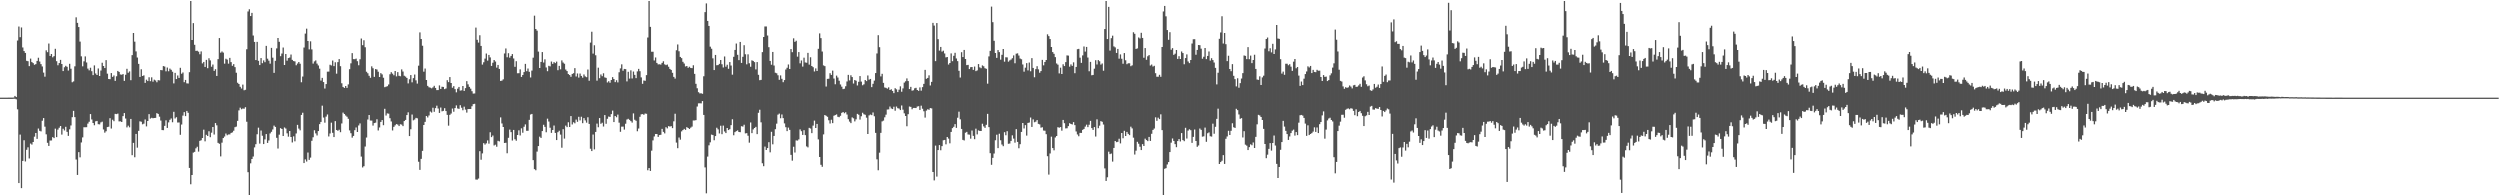 <svg xmlns="http://www.w3.org/2000/svg" width="1920" height="150"><path fill="#4f4f4f" d="M0 74.997h1v1H0zM1 74.997h1v1H1zM2 74.996h1v1H2zM3 74.997h1v1H3zM4 74.996h1v1H4zM5 74.996h1v1H5zM6 74.976h1v1H6zM7 74.964h1v1H7zM8 74.966h1v1H8zM9 74.956h1v1H9zM10 74.894h1v1H10zM11 73.682h1v2.158H11zM12 74.555h1v1.74H12zM13 31.144h1v52.823H13zM14 20.384h1v120.199H14zM15 28.561h1v74.803H15zM16 21.1h1v123.396H16zM17 36.478h1v87.121H17zM18 39.227h1v68.517H18zM19 40.65h1v83.334H19zM20 46.679h1v68.35H20zM21 47.019h1v66.12H21zM22 50.777h1v70.899H22zM23 45.028h1v65.197H23zM24 47.678h1v63.361H24zM25 48.467h1v60.565H25zM26 49.751h1v55.218H26zM27 49.247h1v52.878H27zM28 46.772h1v59.9H28zM29 44.353h1v54.375H29zM30 47.275h1v53.178H30zM31 49.231h1v51.687H31zM32 51.021h1v41.727H32zM33 55.757h1v34.9H33zM34 58.874h1v38.43H34zM35 38.641h1v64.511H35zM36 40.089h1v69.577H36zM37 33.46h1v78.628H37zM38 42.937h1v65.007H38zM39 41.489h1v66.372H39zM40 44.021h1v61.298H40zM41 43.125h1v62.983H41zM42 37.456h1v61.34H42zM43 46.988h1v58.318H43zM44 50.12h1v49.427H44zM45 48.428h1v49.679H45zM46 45.969h1v50.782H46zM47 49.146h1v54.231H47zM48 54.592h1v44.252H48zM49 51.658h1v48.55H49zM50 50.554h1v46.816H50zM51 51.295h1v49.977H51zM52 54.192h1v50.151H52zM53 48.983h1v50.341H53zM54 52.79h1v43.546H54zM55 63.166h1v26.849H55zM56 62.506h1v22.655H56zM57 50.926h1v39.012H57zM58 13.318h1v109.228H58zM59 17.562h1v116.78H59zM60 20.786h1v96.033H60zM61 31.97h1v88.838H61zM62 43.285h1v66.132H62zM63 50.955h1v54.547H63zM64 47.111h1v50.619H64zM65 43.297h1v54.459H65zM66 47.954h1v49.751H66zM67 52.661h1v42.25H67zM68 54.01h1v39.492H68zM69 52.041h1v35.578H69zM70 54.679h1v37.051H70zM71 57.693h1v36.794H71zM72 50.23h1v45.982H72zM73 56.419h1v36.746H73zM74 57.623h1v35.247H74zM75 52.6h1v42.792H75zM76 58.389h1v37.156H76zM77 54.17h1v39.853H77zM78 48.179h1v45.271H78zM79 50.664h1v48.772H79zM80 52.267h1v49.609H80zM81 46.16h1v54.639H81zM82 56.58h1v41.031H82zM83 60.689h1v36.63H83zM84 60.814h1v29.963H84zM85 56.135h1v42.566H85zM86 59.037h1v32.902H86zM87 57.976h1v35.087H87zM88 62.123h1v25.314H88zM89 58.56h1v29.079H89zM90 54.472h1v32.783H90zM91 55.253h1v37.956H91zM92 57.174h1v36.017H92zM93 57.377h1v36.326H93zM94 56.865h1v32.315H94zM95 62.109h1v24.717H95zM96 57.382h1v33.63H96zM97 52.818h1v45.023H97zM98 55.842h1v40.682H98zM99 54.829h1v42.954H99zM100 61.615h1v29.744H100zM101 42.357h1v76.847H101zM102 25.336h1v84.38H102zM103 31.992h1v88.805H103zM104 39.486h1v63.364H104zM105 44.165h1v69.22H105zM106 49.049h1v51.443H106zM107 59.07h1v34.095H107zM108 53.217h1v40.262H108zM109 58.377h1v37.089H109zM110 57.831h1v37.143H110zM111 63.639h1v28.088H111zM112 61.174h1v35.926H112zM113 62.259h1v30.689H113zM114 59.345h1v28.295H114zM115 62.352h1v28.743H115zM116 59.379h1v31.096H116zM117 62.715h1v28.13H117zM118 61.179h1v29.458H118zM119 61.811h1v28.687H119zM120 63.157h1v23.738H120zM121 61.52h1v25.965H121zM122 61.77h1v27.818H122zM123 53.742h1v38.841H123zM124 53.964h1v45.943H124zM125 50.749h1v49.223H125zM126 51.095h1v45.584H126zM127 54.791h1v37.637H127zM128 51.867h1v46.402H128zM129 54.72h1v39.276H129zM130 52.669h1v39.343H130zM131 53.625h1v37.335H131zM132 55.076h1v38.846H132zM133 64.057h1v21.828H133zM134 55.957h1v35.011H134zM135 60.721h1v29.295H135zM136 57.964h1v36.15H136zM137 59.866h1v34.195H137zM138 52.073h1v51.468H138zM139 56.608h1v39.05H139zM140 55.677h1v33.108H140zM141 63.134h1v22.993H141zM142 61.391h1v27.792H142zM143 64.009h1v21.166H143zM144 64.129h1v22.496H144zM145 55.448h1v73.525H145zM146 0.777h1v140.763H146zM147 30.695h1v103.696H147zM148 17.789h1v99.389H148zM149 34.39h1v82.226H149zM150 39.073h1v74.866H150zM151 38.977h1v73.724H151zM152 39.693h1v76.725H152zM153 41.653h1v66.554H153zM154 39.496h1v68.227H154zM155 48.697h1v57.286H155zM156 47.569h1v52.024H156zM157 51.417h1v57.132H157zM158 45.995h1v57.523H158zM159 52.38h1v52.088H159zM160 44.741h1v56.053H160zM161 46.397h1v58.98H161zM162 51.256h1v50.632H162zM163 49.558h1v47.968H163zM164 54.428h1v48.904H164zM165 53.143h1v41.356H165zM166 58.308h1v37.96H166zM167 45.431h1v64.279H167zM168 29.239h1v81.198H168zM169 40.432h1v79.686H169zM170 39.51h1v70.049H170zM171 40.406h1v65.639H171zM172 48.877h1v55.965H172zM173 45.109h1v57.47H173zM174 45.781h1v58.084H174zM175 48.882h1v54.385H175zM176 44.429h1v58.784H176zM177 47.733h1v54.373H177zM178 50.555h1v51.12H178zM179 49.268h1v51.134H179zM180 51.541h1v46.125H180zM181 55.858h1v41.358H181zM182 63.534h1v29.277H182zM183 64.527h1v20.243H183zM184 66.65h1v16.013H184zM185 68.01h1v15.881H185zM186 64.983h1v18.348H186zM187 69.314h1v14.213H187zM188 68.946h1v13.385H188zM189 37.861h1v55.62H189zM190 8.8h1v123.431H190zM191 7.108h1v142.913H191zM192 12.34h1v113.111H192zM193 9.89h1v112.199H193zM194 27.282h1v92.946H194zM195 32.185h1v81.03H195zM196 46.11h1v64.618H196zM197 32.164h1v70.934H197zM198 46.701h1v51.371H198zM199 49.982h1v60.311H199zM200 44.574h1v55.656H200zM201 48.524h1v55.704H201zM202 46.379h1v64.253H202zM203 47.758h1v59.302H203zM204 35.231h1v67.719H204zM205 45.043h1v64.738H205zM206 46.604h1v61.28H206zM207 48.876h1v53.583H207zM208 36.761h1v64.442H208zM209 44.304h1v55.141H209zM210 55.948h1v40.504H210zM211 46.704h1v50.762H211zM212 37.169h1v68.682H212zM213 29.172h1v84.908H213zM214 32.104h1v71.341H214zM215 43.148h1v55.251H215zM216 41.134h1v57.948H216zM217 36.487h1v67.96H217zM218 49.918h1v47.993H218zM219 41.453h1v57.245H219zM220 46.603h1v55.781H220zM221 44.605h1v60.333H221zM222 44.167h1v56.429H222zM223 41.896h1v63.313H223zM224 45.975h1v63.441H224zM225 46.904h1v57.794H225zM226 47.15h1v61.403H226zM227 50.103h1v52.404H227zM228 48.793h1v47.11H228zM229 47.623h1v51.126H229zM230 48.948h1v51.129H230zM231 63.159h1v25.127H231zM232 58.768h1v27.805H232zM233 36.495h1v88.755H233zM234 25.819h1v96.594H234zM235 22.006h1v102.026H235zM236 31.486h1v85.636H236zM237 37.957h1v84.816H237zM238 31.753h1v89.292H238zM239 37.917h1v70.203H239zM240 48.868h1v56.568H240zM241 47.145h1v52.903H241zM242 46.371h1v56.092H242zM243 48.853h1v55.196H243zM244 50.278h1v50.395H244zM245 52.743h1v42.594H245zM246 61.903h1v31.762H246zM247 59.777h1v21.36H247zM248 63.039h1v27.206H248zM249 67.996h1v26.198H249zM250 64.579h1v24.949H250zM251 55.063h1v32.832H251zM252 54.999h1v49.808H252zM253 49.691h1v52.823H253zM254 50.299h1v43.906H254zM255 46.464h1v55.531H255zM256 50.804h1v54.467H256zM257 47.835h1v45.192H257zM258 56.562h1v43.275H258zM259 47.737h1v52.717H259zM260 45.354h1v54.297H260zM261 50.836h1v50.714H261zM262 63.967h1v30.874H262zM263 66.769h1v19.723H263zM264 67.555h1v20.012H264zM265 66.058h1v22.649H265zM266 67.46h1v22.185H266zM267 64.818h1v26.444H267zM268 53.157h1v46.999H268zM269 48.617h1v53.705H269zM270 40.814h1v64.891H270zM271 45.411h1v58.967H271zM272 45.458h1v54.542H272zM273 45.022h1v52.847H273zM274 47.01h1v54.348H274zM275 50.113h1v46.251H275zM276 45.524h1v49.271H276zM277 29.584h1v90.678H277zM278 34.713h1v93.881H278zM279 30.925h1v96.734H279zM280 36.291h1v76.262H280zM281 55.112h1v50.525H281zM282 56.248h1v35.568H282zM283 58.24h1v30.066H283zM284 59.729h1v32.815H284zM285 50.958h1v41.655H285zM286 52.417h1v44.041H286zM287 59.021h1v35.485H287zM288 53.023h1v41.196H288zM289 53.417h1v38.189H289zM290 55.086h1v45.088H290zM291 59.135h1v38.748H291zM292 56.156h1v37.51H292zM293 57.131h1v35.069H293zM294 59.699h1v36.471H294zM295 66.984h1v16.579H295zM296 66.583h1v22.155H296zM297 66.196h1v20.882H297zM298 64.854h1v22.46H298zM299 57.03h1v33.751H299zM300 55.444h1v37.836H300zM301 56.591h1v43.585H301zM302 57.81h1v39.643H302zM303 54.529h1v41.746H303zM304 58.685h1v36.598H304zM305 55.414h1v40.289H305zM306 58.24h1v38.559H306zM307 58.595h1v36.822H307zM308 53.288h1v42.395H308zM309 54.948h1v41.943H309zM310 58.167h1v34.814H310zM311 58.837h1v33.265H311zM312 59.846h1v28.5H312zM313 64.053h1v22.219H313zM314 60.88h1v43.633H314zM315 57.653h1v41.615H315zM316 63.218h1v24.717H316zM317 60.013h1v32.407H317zM318 57.22h1v34.576H318zM319 61.718h1v28.795H319zM320 64.186h1v26.689H320zM321 50.442h1v73.788H321zM322 24.897h1v105.554H322zM323 29.943h1v92.045H323zM324 35.135h1v80.755H324zM325 55.048h1v40.944H325zM326 52.609h1v41.004H326zM327 61.434h1v27.646H327zM328 65.95h1v24.25H328zM329 67.029h1v21.665H329zM330 67.35h1v18.292H330zM331 67.833h1v18.599H331zM332 67.139h1v15.606H332zM333 65.877h1v19.977H333zM334 67.554h1v15.473H334zM335 69.239h1v11.927H335zM336 69.159h1v14.203H336zM337 65.607h1v21.119H337zM338 68.276h1v14.304H338zM339 66.607h1v18.878H339zM340 66.782h1v18.345H340zM341 68.429h1v14.679H341zM342 67.919h1v17.371H342zM343 61.617h1v26.602H343zM344 63.063h1v33.433H344zM345 59.2h1v29.012H345zM346 63.756h1v23.421H346zM347 67.371h1v16.004H347zM348 66.137h1v19.664H348zM349 68.435h1v14.555H349zM350 70.909h1v10.018H350zM351 68.104h1v15.213H351zM352 66.774h1v16.837H352zM353 69.597h1v11.215H353zM354 69.36h1v13.366H354zM355 66.067h1v18.604H355zM356 69.815h1v12.099H356zM357 67.708h1v16.473H357zM358 62.301h1v24.165H358zM359 64.745h1v19.009H359zM360 66.716h1v16.987H360zM361 68.103h1v15.614H361zM362 70.054h1v11.577H362zM363 71.897h1v8.072H363zM364 71.771h1v7.928H364zM365 21.197h1v116.706H365zM366 30.557h1v107.413H366zM367 32.74h1v104.389H367zM368 27.087h1v89.019H368zM369 35.261h1v87.405H369zM370 49.635h1v68.183H370zM371 47.834h1v62.099H371zM372 45.003h1v66.074H372zM373 41.1h1v68.999H373zM374 46.551h1v61.253H374zM375 42.166h1v68.16H375zM376 44.067h1v57.533H376zM377 50.612h1v54.717H377zM378 48.201h1v55.896H378zM379 46.094h1v65.6H379zM380 47.249h1v63.863H380zM381 51.91h1v60.764H381zM382 49.886h1v58.261H382zM383 52.966h1v55.643H383zM384 62.163h1v27.991H384zM385 61.89h1v32.913H385zM386 60.928h1v36.622H386zM387 41.052h1v68.775H387zM388 37.203h1v72.41H388zM389 43.967h1v73.725H389zM390 40.834h1v65.016H390zM391 44.285h1v55.261H391zM392 42.947h1v58.526H392zM393 41.507h1v66.404H393zM394 44.915h1v54.862H394zM395 51.317h1v55.659H395zM396 47.012h1v61.079H396zM397 56.272h1v47.42H397zM398 56.206h1v43.879H398zM399 53.25h1v50.812H399zM400 59.065h1v39.495H400zM401 57.585h1v44.341H401zM402 55.367h1v41.959H402zM403 49.042h1v46.476H403zM404 54.684h1v45.775H404zM405 52.646h1v47.818H405zM406 55.141h1v36.903H406zM407 59.47h1v28.473H407zM408 54.197h1v33.314H408zM409 44.306h1v78.689H409zM410 12.02h1v117.853H410zM411 22.284h1v108.455H411zM412 23.561h1v92.851H412zM413 39.617h1v72.581H413zM414 52.225h1v52.756H414zM415 47.562h1v58.358H415zM416 39.974h1v60.685H416zM417 48.044h1v47.777H417zM418 45.566h1v51.878H418zM419 51.805h1v49.799H419zM420 54.667h1v36.485H420zM421 50.557h1v42.791H421zM422 51.002h1v47.088H422zM423 47.272h1v54.775H423zM424 49.058h1v50.776H424zM425 47.699h1v48.721H425zM426 48.497h1v53.597H426zM427 47.302h1v60.283H427zM428 53.933h1v47.605H428zM429 50.607h1v49.801H429zM430 53.267h1v50.106H430zM431 46.385h1v67.049H431zM432 48h1v51.237H432zM433 48.951h1v57.497H433zM434 53.388h1v43.072H434zM435 54.599h1v43.035H435zM436 56.867h1v37.048H436zM437 57.629h1v39.887H437zM438 58.997h1v30.14H438zM439 56.782h1v38.818H439zM440 56.192h1v37.708H440zM441 52.324h1v42.398H441zM442 58.731h1v33.105H442zM443 56.412h1v37.117H443zM444 59.577h1v30.121H444zM445 56.497h1v35.982H445zM446 58.33h1v31.334H446zM447 59.669h1v34.945H447zM448 57.174h1v33.573H448zM449 58.691h1v33.757H449zM450 59.283h1v34.946H450zM451 53.414h1v36.662H451zM452 62.026h1v33.152H452zM453 32.702h1v81.529H453zM454 24.377h1v91.628H454zM455 41.185h1v62.113H455zM456 34.769h1v79.978H456zM457 42.452h1v58.881H457zM458 61.962h1v32.954H458zM459 51.96h1v45.77H459zM460 60.069h1v30.629H460zM461 57.18h1v37.891H461zM462 58.543h1v35.707H462zM463 56.265h1v40.922H463zM464 59.455h1v28.93H464zM465 59.82h1v35.254H465zM466 63.315h1v27.904H466zM467 62.357h1v27.134H467zM468 63.517h1v26.285H468zM469 61.458h1v26.181H469zM470 59.225h1v25.702H470zM471 60.649h1v33.09H471zM472 63.058h1v26.054H472zM473 61.586h1v28.493H473zM474 63.276h1v24.755H474zM475 55.489h1v38.74H475zM476 52.553h1v48.653H476zM477 49.409h1v47.851H477zM478 54.34h1v42.912H478zM479 52.941h1v46.61H479zM480 53.096h1v41.928H480zM481 62.499h1v29.304H481zM482 55.138h1v36.081H482zM483 60.379h1v31.659H483zM484 54.026h1v38.991H484zM485 60.249h1v33.91H485zM486 54.927h1v32.178H486zM487 57.483h1v34.482H487zM488 60.017h1v32.752H488zM489 54.856h1v45.975H489zM490 52.899h1v45.841H490zM491 54.663h1v35.048H491zM492 59.423h1v28.396H492zM493 64.355h1v23.273H493zM494 61.809h1v26.374H494zM495 62.075h1v25.108H495zM496 57.691h1v29.693H496zM497 28.817h1v101.964H497zM498 0.765h1v128.296H498zM499 20.613h1v110.639H499zM500 39.714h1v75.994H500zM501 39.733h1v68.11H501zM502 46.412h1v58.384H502zM503 44.114h1v58.794H503zM504 48.331h1v54.584H504zM505 49.45h1v55.714H505zM506 49.364h1v54.39H506zM507 49.589h1v53.932H507zM508 48.26h1v50.718H508zM509 47.058h1v54.192H509zM510 49.385h1v53.056H510zM511 50.023h1v47.686H511zM512 49.573h1v49.051H512zM513 51.235h1v45.612H513zM514 52.934h1v44.273H514zM515 53.71h1v43.171H515zM516 55.914h1v42.486H516zM517 59.017h1v34.147H517zM518 60.383h1v26.961H518zM519 38.609h1v70.896H519zM520 34.134h1v79.707H520zM521 39.349h1v66.259H521zM522 43.701h1v63.582H522zM523 44.621h1v56.274H523zM524 47.461h1v52.444H524zM525 48.769h1v50.207H525zM526 51.021h1v48.739H526zM527 50.689h1v46.925H527zM528 52.077h1v46.235H528zM529 51.266h1v47.792H529zM530 52.188h1v45.845H530zM531 52.321h1v44.932H531zM532 50.125h1v42.409H532zM533 56.731h1v35.77H533zM534 64.381h1v27.885H534zM535 67.783h1v14.018H535zM536 70.817h1v8.523H536zM537 71.746h1v7.559H537zM538 71.648h1v7.753H538zM539 72.044h1v5.588H539zM540 58.57h1v29.714H540zM541 9.304h1v119.274H541zM542 2.635h1v145.868H542zM543 16.098h1v104.167H543zM544 19.906h1v91.691H544zM545 35.825h1v73.478H545zM546 37.436h1v65.913H546zM547 44.8h1v58.955H547zM548 53.793h1v53.948H548zM549 42.21h1v62.275H549zM550 50.114h1v47.979H550zM551 49.98h1v49.38H551zM552 49.056h1v53.457H552zM553 46.085h1v50.5H553zM554 49.349h1v53.715H554zM555 51.816h1v44.624H555zM556 43.346h1v57.596H556zM557 51.201h1v50.998H557zM558 49.728h1v48.578H558zM559 52.844h1v47.071H559zM560 47.656h1v51.575H560zM561 50.355h1v45.746H561zM562 57.324h1v34.286H562zM563 43.636h1v60.269H563zM564 38.356h1v63.119H564zM565 33.443h1v67.281H565zM566 42.092h1v58.043H566zM567 46.17h1v55.196H567zM568 32.216h1v69.294H568zM569 48.321h1v48.579H569zM570 43.61h1v53.638H570zM571 34.716h1v61.101H571zM572 41.658h1v60.804H572zM573 49.416h1v52.846H573zM574 41.741h1v62.491H574zM575 48.563h1v60.995H575zM576 51.248h1v42.828H576zM577 46.335h1v55.898H577zM578 46.805h1v52.568H578zM579 47.702h1v50.614H579zM580 53.279h1v44.148H580zM581 47.662h1v55.359H581zM582 57.442h1v29.17H582zM583 61.602h1v22.681H583zM584 61.358h1v32.579H584zM585 40.016h1v85.381H585zM586 28.391h1v99.246H586zM587 20.327h1v92.242H587zM588 20.319h1v94.874H588zM589 27.303h1v86.434H589zM590 36.227h1v72.971H590zM591 46.812h1v70.155H591zM592 49.694h1v51.506H592zM593 39.889h1v70.945H593zM594 50.313h1v54.099H594zM595 55.851h1v43.399H595zM596 56.272h1v38.706H596zM597 57.789h1v30.291H597zM598 61.293h1v25.929H598zM599 57.931h1v32.884H599zM600 60.517h1v27.381H600zM601 63.124h1v27.62H601zM602 61.507h1v33.24H602zM603 53.376h1v44.334H603zM604 52h1v48.689H604zM605 49.515h1v48.5H605zM606 53.003h1v46.717H606zM607 37.676h1v81.249H607zM608 40.097h1v83.306H608zM609 29.42h1v83.276H609zM610 32.145h1v84.999H610zM611 31.264h1v76.555H611zM612 43.498h1v64.494H612zM613 39.991h1v67.083H613zM614 48.657h1v50.722H614zM615 46.432h1v54.347H615zM616 51.168h1v52.448H616zM617 44.312h1v55.673H617zM618 47.966h1v55.828H618zM619 48.186h1v64.226H619zM620 40.618h1v72.563H620zM621 49.635h1v48.559H621zM622 43.957h1v54.75H622zM623 50.681h1v51.549H623zM624 51.618h1v44.838H624zM625 54.894h1v37.749H625zM626 52.529h1v45.753H626zM627 54.541h1v40.661H627zM628 37.477h1v69.582H628zM629 25.635h1v94.936H629zM630 29.301h1v97.272H630zM631 39.588h1v88.497H631zM632 50.222h1v53.017H632zM633 50.772h1v37.568H633zM634 66.471h1v22.461H634zM635 60.548h1v29.169H635zM636 60.483h1v31.867H636zM637 56.232h1v38.619H637zM638 57.538h1v34.431H638zM639 54.238h1v40.324H639zM640 60.291h1v28.602H640zM641 64.74h1v23.647H641zM642 58.086h1v29.788H642zM643 59.538h1v30.179H643zM644 61.997h1v28.02H644zM645 64.847h1v24.081H645zM646 66.542h1v20.164H646zM647 68.456h1v17.548H647zM648 68.143h1v18.856H648zM649 66.257h1v19.939H649zM650 62.583h1v25.385H650zM651 57.515h1v34.013H651zM652 61.764h1v31.645H652zM653 57.825h1v36.737H653zM654 59.173h1v30.976H654zM655 64.149h1v26.749H655zM656 61.453h1v31.795H656zM657 61.98h1v29.672H657zM658 65.641h1v21.815H658zM659 62.84h1v25.275H659zM660 58.418h1v33.45H660zM661 62.657h1v26.632H661zM662 65.462h1v21.109H662zM663 64.772h1v22.996H663zM664 61.439h1v26.706H664zM665 62.291h1v28.064H665zM666 57.963h1v44.949H666zM667 61.195h1v27.448H667zM668 60.614h1v27.325H668zM669 66.906h1v21.494H669zM670 64.358h1v22.01H670zM671 61.91h1v27.402H671zM672 56.105h1v45.959H672zM673 41.069h1v81.297H673zM674 27.014h1v103.763H674zM675 36.262h1v81.001H675zM676 58.659h1v43.377H676zM677 56.704h1v36.538H677zM678 63.646h1v28.96H678zM679 67.191h1v22.918H679zM680 67.5h1v20.584H680zM681 68.085h1v16.026H681zM682 67.082h1v16.928H682zM683 69.12h1v12.689H683zM684 68.568h1v14.709H684zM685 69.856h1v13.894H685zM686 71.549h1v10.447H686zM687 67.752h1v17.291H687zM688 68.6h1v13.211H688zM689 70.705h1v12.409H689zM690 68.883h1v14.546H690zM691 66.318h1v18.227H691zM692 70.468h1v10.547H692zM693 67.885h1v16.339H693zM694 63.418h1v23.636H694zM695 62.409h1v26.687H695zM696 60.191h1v36.798H696zM697 62.253h1v25.451H697zM698 68.406h1v13.436H698zM699 66.731h1v15.355H699zM700 69.654h1v14.276H700zM701 69.306h1v13.575H701zM702 67.849h1v15.042H702zM703 67.433h1v15.583H703zM704 69.134h1v12.704H704zM705 69.81h1v11.755H705zM706 67.13h1v17.293H706zM707 69.643h1v11.519H707zM708 66.926h1v16.585H708zM709 64.426h1v21.046H709zM710 53.646h1v36.648H710zM711 60.508h1v24.455H711zM712 59.859h1v24.054H712zM713 57.83h1v26.471H713zM714 65.644h1v17.341H714zM715 62.882h1v20.351H715zM716 17.556h1v114.554H716zM717 19.674h1v118.885H717zM718 46.94h1v64.856H718zM719 17.7h1v117.944H719zM720 30.091h1v85.163H720zM721 38.868h1v72.533H721zM722 36.023h1v79.399H722zM723 39.639h1v72.579H723zM724 38.89h1v68.816H724zM725 41.058h1v66.434H725zM726 44.066h1v66.784H726zM727 43.793h1v61.414H727zM728 49.541h1v56.889H728zM729 48.376h1v61.704H729zM730 41.02h1v60.328H730zM731 47.01h1v51.394H731zM732 42.87h1v54.513H732zM733 40.534h1v54.799H733zM734 44.893h1v53.305H734zM735 46.932h1v43.513H735zM736 54.372h1v31.385H736zM737 59.565h1v32.107H737zM738 40.097h1v58.9H738zM739 43.843h1v63.567H739zM740 38.336h1v69.545H740zM741 45.323h1v56.63H741zM742 50.006h1v51.288H742zM743 49.818h1v53.44H743zM744 53.032h1v50.418H744zM745 51.612h1v54.887H745zM746 51.442h1v48.818H746zM747 53.654h1v50.707H747zM748 51.084h1v55.837H748zM749 54.619h1v44.22H749zM750 54.042h1v49.174H750zM751 49.203h1v50.94H751zM752 51.715h1v48.837H752zM753 52.383h1v48.218H753zM754 50.208h1v44.832H754zM755 50.913h1v46.181H755zM756 52.362h1v45.82H756zM757 52.831h1v43.027H757zM758 64.281h1v23.182H758zM759 43.324h1v54.305H759zM760 39.086h1v78.582H760zM761 5.069h1v121.493H761zM762 17.037h1v104.204H762zM763 31.338h1v86.559H763zM764 40.682h1v67.043H764zM765 44.43h1v59.036H765zM766 38.466h1v75.29H766zM767 40.02h1v62.703H767zM768 45.841h1v61.898H768zM769 42.091h1v68.899H769zM770 37.651h1v74.638H770zM771 47.341h1v54.171H771zM772 43.984h1v59.911H772zM773 44.082h1v56.703H773zM774 47.363h1v63.092H774zM775 46.363h1v63.863H775zM776 45.726h1v62.533H776zM777 44.706h1v59.241H777zM778 42.533h1v63.899H778zM779 48.6h1v60.95H779zM780 41.231h1v57.96H780zM781 40.957h1v68.023H781zM782 42.651h1v71.239H782zM783 44.963h1v65.799H783zM784 45.522h1v55.808H784zM785 49.508h1v44.959H785zM786 55.024h1v43.614H786zM787 51.975h1v44.125H787zM788 48.462h1v55.665H788zM789 54.066h1v40.331H789zM790 48.012h1v46.115H790zM791 54.721h1v35.565H791zM792 44.647h1v52.839H792zM793 52.187h1v39.526H793zM794 59.329h1v34.565H794zM795 53.083h1v40.355H795zM796 50.826h1v41.37H796zM797 53.265h1v41.889H797zM798 55.872h1v39.679H798zM799 54.603h1v43.47H799zM800 45.954h1v51.782H800zM801 50.154h1v50.089H801zM802 47.636h1v52.789H802zM803 46.095h1v56.949H803zM804 26.352h1v93.615H804zM805 27.775h1v106.341H805zM806 29.991h1v87.847H806zM807 36.108h1v68.828H807zM808 40.006h1v73.706H808zM809 41.295h1v74.181H809zM810 43.881h1v61.674H810zM811 48.764h1v55.695H811zM812 49.647h1v48.057H812zM813 56.363h1v41.743H813zM814 51.993h1v45.616H814zM815 56.848h1v43.516H815zM816 49.338h1v42.782H816zM817 50.716h1v43.919H817zM818 47.702h1v50.888H818zM819 42.543h1v55.948H819zM820 42.725h1v54.131H820zM821 51.219h1v43.391H821zM822 49.452h1v45.757H822zM823 50.562h1v45.024H823zM824 47.877h1v45.944H824zM825 56.205h1v39.891H825zM826 51.394h1v49.558H826zM827 37.788h1v65.477H827zM828 37.536h1v67.114H828zM829 44.289h1v57.763H829zM830 48.302h1v53.794H830zM831 42.548h1v57.187H831zM832 35.688h1v63.315H832zM833 39.607h1v57.612H833zM834 36.02h1v59.737H834zM835 44.192h1v53.459H835zM836 54.749h1v41.023H836zM837 47.494h1v45.356H837zM838 57.782h1v40.598H838zM839 57.559h1v42.223H839zM840 52.73h1v44.861H840zM841 46.21h1v58.644H841zM842 49.516h1v42.116H842zM843 46.131h1v52.327H843zM844 47.027h1v49.492H844zM845 49.599h1v43.446H845zM846 48.729h1v44.835H846zM847 54.343h1v41.281H847zM848 22.333h1v107.002H848zM849 0.771h1v138.193H849zM850 30h1v106.153H850zM851 5.299h1v111.16H851zM852 38.863h1v79.518H852zM853 29.331h1v88.573H853zM854 27.376h1v96.746H854zM855 35.626h1v77.993H855zM856 36.383h1v71.91H856zM857 40.673h1v68.513H857zM858 37.591h1v71.299H858zM859 45.065h1v61.481H859zM860 41.802h1v68.31H860zM861 45.119h1v57.035H861zM862 48.966h1v57.197H862zM863 40.756h1v59.694H863zM864 46.265h1v58.173H864zM865 49.29h1v52.01H865zM866 48.57h1v54.219H866zM867 48.584h1v55.193H867zM868 50.826h1v46.451H868zM869 50.195h1v48.434H869zM870 24.791h1v80.944H870zM871 25.98h1v92.705H871zM872 37.558h1v78.151H872zM873 37.145h1v71.762H873zM874 28.761h1v81.617H874zM875 29.555h1v83.144H875zM876 25.191h1v90.069H876zM877 29.11h1v81.606H877zM878 44.334h1v67.804H878zM879 36.899h1v69.619H879zM880 45.922h1v61.644H880zM881 43.234h1v65.137H881zM882 42.309h1v62.843H882zM883 50.313h1v57.931H883zM884 49.585h1v53.181H884zM885 51.122h1v48.664H885zM886 50.556h1v48.133H886zM887 56.242h1v33.881H887zM888 58.912h1v33.878H888zM889 58.912h1v31.457H889zM890 57.461h1v34.055H890zM891 58.98h1v28.845H891zM892 36.103h1v63.828H892zM893 8.819h1v141.174H893zM894 4.532h1v125.117H894zM895 12.528h1v116.585H895zM896 23.094h1v103.2H896zM897 30.585h1v93.903H897zM898 24.751h1v92.051H898zM899 38.193h1v71.351H899zM900 36.97h1v69.386H900zM901 42.123h1v66.095H901zM902 41.242h1v69.43H902zM903 38.404h1v74.642H903zM904 45.249h1v63.089H904zM905 43.143h1v63.639H905zM906 45.288h1v63.355H906zM907 39.545h1v62.63H907zM908 40.745h1v66.837H908zM909 49.339h1v59.118H909zM910 44.606h1v53.545H910zM911 41.771h1v64.611H911zM912 47.22h1v53.098H912zM913 48.492h1v50.805H913zM914 46.064h1v53.934H914zM915 33.455h1v76.244H915zM916 30.138h1v74.96H916zM917 30.083h1v69.419H917zM918 42.044h1v66.26H918zM919 38.33h1v74.411H919zM920 34.575h1v77.133H920zM921 34.708h1v63.998H921zM922 37.361h1v62.373H922zM923 45.114h1v59.838H923zM924 43.562h1v61.154H924zM925 36.88h1v61.113H925zM926 45.402h1v63.477H926zM927 42.949h1v59.389H927zM928 39.535h1v62.161H928zM929 46.548h1v58.126H929zM930 44.685h1v60.239H930zM931 46.13h1v48.831H931zM932 48.016h1v54.682H932zM933 52.114h1v45.28H933zM934 64.805h1v26.494H934zM935 55.871h1v27.581H935zM936 29.803h1v96.14H936zM937 24.953h1v99.506H937zM938 12.501h1v110.938H938zM939 33.431h1v85.715H939zM940 25.34h1v100.576H940zM941 33.948h1v72.661H941zM942 46.948h1v57.849H942zM943 42.812h1v57.65H943zM944 52.99h1v50.711H944zM945 54.676h1v45.794H945zM946 49.229h1v45.421H946zM947 58.229h1v39.521H947zM948 60.796h1v37.481H948zM949 66.342h1v17.229H949zM950 60.113h1v24.477H950zM951 67.379h1v20.508H951zM952 63.821h1v27.42H952zM953 60.322h1v30.41H953zM954 56.155h1v49.404H954zM955 42.597h1v58.141H955zM956 42.928h1v68.171H956zM957 45.428h1v66.419H957zM958 36.212h1v79.027H958zM959 45.445h1v67.579H959zM960 42.716h1v68.126H960zM961 48.464h1v63.094H961zM962 46.085h1v63.305H962zM963 42.021h1v71.662H963zM964 52.961h1v52.133H964zM965 61.08h1v34.43H965zM966 61.322h1v26.87H966zM967 58.6h1v30.092H967zM968 65.267h1v24.567H968zM969 59.458h1v32.715H969zM970 58.101h1v40.865H970zM971 37.255h1v73.348H971zM972 29.946h1v91.548H972zM973 28.81h1v89.958H973zM974 39.376h1v74.932H974zM975 37.077h1v72.842H975zM976 40.263h1v75.376H976zM977 33.652h1v76.182H977zM978 41.495h1v62.584H978zM979 37.953h1v73.808H979zM980 19.207h1v106.633H980zM981 29.576h1v107.133H981zM982 29.859h1v98.38H982zM983 45.484h1v69.582H983zM984 56.517h1v52.6H984zM985 55.01h1v37.825H985zM986 57.432h1v39.786H986zM987 48.96h1v51.544H987zM988 48.968h1v53.972H988zM989 50.14h1v57.343H989zM990 49.284h1v55.51H990zM991 51.225h1v50.971H991zM992 54.433h1v45.93H992zM993 47.367h1v52.179H993zM994 45.331h1v58.817H994zM995 52.419h1v48.99H995zM996 51.481h1v52.321H996zM997 58.083h1v36.145H997zM998 65.955h1v22.569H998zM999 62.635h1v25.626H999zM1000 65.331h1v23.47H1000zM1001 60.397h1v30.159H1001zM1002 56.874h1v38.046H1002zM1003 54.891h1v49.449H1003zM1004 50.941h1v45.305H1004zM1005 51.838h1v51.903H1005zM1006 50.619h1v52.27H1006zM1007 56.127h1v46.094H1007zM1008 53.653h1v47.435H1008zM1009 55.253h1v42.532H1009zM1010 55.457h1v45.864H1010zM1011 53.593h1v44.304H1011zM1012 54.33h1v47.884H1012zM1013 54.286h1v41.092H1013zM1014 59.14h1v34.555H1014zM1015 62.158h1v26.448H1015zM1016 57.662h1v27.884H1016zM1017 59.035h1v47.454H1017zM1018 58.843h1v40.7H1018zM1019 62.254h1v30.21H1019zM1020 61.48h1v29.568H1020zM1021 57.835h1v32.589H1021zM1022 56.337h1v35.807H1022zM1023 51.93h1v41.372H1023zM1024 48.663h1v72.045H1024zM1025 22.735h1v110.407H1025zM1026 30.531h1v93.836H1026zM1027 39.532h1v61.114H1027zM1028 53.538h1v42.969H1028zM1029 62.128h1v31.326H1029zM1030 62.613h1v25.576H1030zM1031 66.342h1v21.762H1031zM1032 68.182h1v22.258H1032zM1033 66.969h1v17.36H1033zM1034 67.483h1v16.055H1034zM1035 67.062h1v16.168H1035zM1036 65.655h1v18.236H1036zM1037 66.532h1v16.547H1037zM1038 67.909h1v15.532H1038zM1039 65.522h1v19.639H1039zM1040 65.177h1v23.298H1040zM1041 66.701h1v17.278H1041zM1042 66.559h1v22.708H1042zM1043 65.597h1v20.441H1043zM1044 64.375h1v20.81H1044zM1045 66.639h1v20.285H1045zM1046 59.547h1v29.4H1046zM1047 58.589h1v38.252H1047zM1048 61.77h1v27.535H1048zM1049 64.717h1v23.935H1049zM1050 66.246h1v19.676H1050zM1051 65.703h1v22.594H1051zM1052 69.315h1v12.531H1052zM1053 69.804h1v11.513H1053zM1054 68.663h1v15.465H1054zM1055 64.473h1v19.753H1055zM1056 67.39h1v15.642H1056zM1057 66.625h1v16.809H1057zM1058 64.941h1v18.678H1058zM1059 67.524h1v14.635H1059zM1060 64.564h1v19.929H1060zM1061 51.03h1v38.427H1061zM1062 62.813h1v22.388H1062zM1063 58.255h1v27.828H1063zM1064 57.258h1v27.548H1064zM1065 63.124h1v20.214H1065zM1066 61.78h1v22.206H1066zM1067 61.78h1v25.489H1067zM1068 17.185h1v120.722H1068zM1069 24.184h1v78.638H1069zM1070 14.919h1v125.307H1070zM1071 32.425h1v85.802H1071zM1072 31.704h1v91.46H1072zM1073 33.712h1v91.859H1073zM1074 33.677h1v80.088H1074zM1075 37.679h1v75.542H1075zM1076 38.646h1v81.721H1076zM1077 35.288h1v77.946H1077zM1078 44.249h1v64.819H1078zM1079 44.652h1v71.003H1079zM1080 51.969h1v58.508H1080zM1081 47.409h1v65.719H1081zM1082 47.849h1v60.976H1082zM1083 42.596h1v58.365H1083zM1084 47.909h1v52.356H1084zM1085 46.419h1v55.38H1085zM1086 49.051h1v46.42H1086zM1087 61.251h1v29.636H1087zM1088 54.927h1v43.341H1088zM1089 53.037h1v51.395H1089zM1090 39.98h1v69.745H1090zM1091 34.997h1v72.001H1091zM1092 39.073h1v72.349H1092zM1093 42.342h1v66.007H1093zM1094 43.815h1v56.19H1094zM1095 42.669h1v63.258H1095zM1096 37.959h1v62.275H1096zM1097 45.616h1v60.904H1097zM1098 50.2h1v48.981H1098zM1099 46.449h1v50.755H1099zM1100 44.184h1v52.087H1100zM1101 46.373h1v58.967H1101zM1102 52.113h1v47.488H1102zM1103 49.014h1v48.34H1103zM1104 47.607h1v52.716H1104zM1105 49.638h1v51.32H1105zM1106 52.731h1v51.444H1106zM1107 46.475h1v53.798H1107zM1108 50.585h1v47.749H1108zM1109 55.628h1v36.29H1109zM1110 65.43h1v21.089H1110zM1111 41.8h1v56.394H1111zM1112 2.14h1v116.973H1112zM1113 23.424h1v106.35H1113zM1114 7.81h1v121.376H1114zM1115 33.095h1v90.989H1115zM1116 33.311h1v81.231H1116zM1117 37.509h1v72.143H1117zM1118 36.724h1v67.334H1118zM1119 31.728h1v70.45H1119zM1120 32.679h1v69.726H1120zM1121 47.097h1v56.822H1121zM1122 44.675h1v59.514H1122zM1123 40.456h1v57.755H1123zM1124 40.589h1v61.53H1124zM1125 42.976h1v65.192H1125zM1126 37.259h1v72.518H1126zM1127 53.227h1v56.869H1127zM1128 52.849h1v56.596H1128zM1129 53.339h1v55.8H1129zM1130 51.385h1v57.972H1130zM1131 49.947h1v57.587H1131zM1132 44.066h1v59.718H1132zM1133 46.718h1v65.356H1133zM1134 49.3h1v63.247H1134zM1135 43.691h1v65.129H1135zM1136 52.024h1v51.05H1136zM1137 51.233h1v49.872H1137zM1138 52.542h1v43.884H1138zM1139 48.651h1v45.014H1139zM1140 55.443h1v49.756H1140zM1141 53.24h1v41.839H1141zM1142 57.91h1v35.534H1142zM1143 54.932h1v38.436H1143zM1144 45.492h1v47.502H1144zM1145 52.093h1v42.176H1145zM1146 51.472h1v41.557H1146zM1147 51.607h1v44.199H1147zM1148 51.836h1v46.734H1148zM1149 57.517h1v36.175H1149zM1150 56.543h1v38.074H1150zM1151 52.963h1v47.599H1151zM1152 50.305h1v45.821H1152zM1153 46.072h1v50.669H1153zM1154 54.838h1v44.708H1154zM1155 39.778h1v60.145H1155zM1156 19.792h1v94.674H1156zM1157 26.37h1v113.366H1157zM1158 35.872h1v77.083H1158zM1159 39.602h1v74.588H1159zM1160 39.373h1v69.103H1160zM1161 50.64h1v51.952H1161zM1162 49.57h1v47.63H1162zM1163 54.593h1v47.338H1163zM1164 49.219h1v50.319H1164zM1165 56.486h1v41.413H1165zM1166 54.548h1v45.535H1166zM1167 54.556h1v36H1167zM1168 51.893h1v42.33H1168zM1169 51.293h1v44.299H1169zM1170 47.169h1v49.317H1170zM1171 53.094h1v42.36H1171zM1172 44.835h1v51.635H1172zM1173 52.868h1v40.901H1173zM1174 48.98h1v48.255H1174zM1175 46.985h1v48.914H1175zM1176 51.497h1v45.517H1176zM1177 47.537h1v51.037H1177zM1178 48.947h1v54.586H1178zM1179 37.011h1v67.146H1179zM1180 45.21h1v60.33H1180zM1181 45.618h1v55.029H1181zM1182 42.251h1v60.652H1182zM1183 36.618h1v61.413H1183zM1184 37.128h1v61.548H1184zM1185 36.882h1v63.424H1185zM1186 45.843h1v54.221H1186zM1187 55.004h1v41.177H1187zM1188 44.696h1v50.562H1188zM1189 50.336h1v42.814H1189zM1190 54.256h1v49.958H1190zM1191 55.655h1v39.374H1191zM1192 46.421h1v61.168H1192zM1193 48.014h1v48.627H1193zM1194 46.772h1v50.588H1194zM1195 49.63h1v46.884H1195zM1196 49.615h1v44.269H1196zM1197 48.241h1v43.126H1197zM1198 52.697h1v42.016H1198zM1199 46.252h1v60.575H1199zM1200 27.379h1v100.292H1200zM1201 0.754h1v131.25H1201zM1202 8.549h1v119.993H1202zM1203 28.617h1v88.719H1203zM1204 40.176h1v75.034H1204zM1205 42.296h1v74.228H1205zM1206 37.504h1v74.217H1206zM1207 41.818h1v67.085H1207zM1208 41.961h1v65.811H1208zM1209 38.415h1v71.926H1209zM1210 43.227h1v62.552H1210zM1211 44.155h1v60.042H1211zM1212 44.275h1v60.53H1212zM1213 48.172h1v56.826H1213zM1214 47.191h1v54.471H1214zM1215 42.044h1v57.865H1215zM1216 49.961h1v49.915H1216zM1217 47.443h1v52.289H1217zM1218 48.342h1v54.114H1218zM1219 48.806h1v52.472H1219zM1220 48.578h1v45.37H1220zM1221 55.693h1v56.713H1221zM1222 30.062h1v85.297H1222zM1223 29.136h1v89.949H1223zM1224 35.792h1v73.541H1224zM1225 34.962h1v76.823H1225zM1226 32.525h1v78.162H1226zM1227 27.132h1v84.855H1227zM1228 31.766h1v80.071H1228zM1229 38.087h1v72.03H1229zM1230 40.182h1v64.621H1230zM1231 48.083h1v61.45H1231zM1232 41.63h1v67.855H1232zM1233 46.088h1v61.319H1233zM1234 46.669h1v57.685H1234zM1235 48.523h1v53.539H1235zM1236 55.272h1v48.528H1236zM1237 54.477h1v41.821H1237zM1238 56.226h1v33.296H1238zM1239 60.902h1v29.973H1239zM1240 58.524h1v29.987H1240zM1241 58.134h1v30.625H1241zM1242 59.161h1v31.305H1242zM1243 42.395h1v54.409H1243zM1244 2.268h1v135.701H1244zM1245 8.388h1v139.803H1245zM1246 10.813h1v109.487H1246zM1247 18.348h1v102.739H1247zM1248 34.953h1v80.435H1248zM1249 24.453h1v87.507H1249zM1250 35.442h1v74.144H1250zM1251 43.018h1v72.373H1251zM1252 40.269h1v66.118H1252zM1253 43.731h1v60.363H1253zM1254 37.692h1v74.09H1254zM1255 39.336h1v70.425H1255zM1256 47.193h1v61.792H1256zM1257 50.942h1v53.272H1257zM1258 53.98h1v54.685H1258zM1259 46.513h1v58.71H1259zM1260 52.147h1v51.881H1260zM1261 46.886h1v57.505H1261zM1262 45.28h1v55.923H1262zM1263 44.517h1v60.221H1263zM1264 51.158h1v51.758H1264zM1265 51.122h1v48.646H1265zM1266 36.788h1v70.004H1266zM1267 37.227h1v69.999H1267zM1268 36.965h1v63.892H1268zM1269 47.243h1v50.082H1269zM1270 41.97h1v55.424H1270zM1271 30.778h1v74.35H1271zM1272 45.786h1v57.999H1272zM1273 43.101h1v58.808H1273zM1274 39.978h1v62.134H1274zM1275 43.83h1v60.875H1275zM1276 46.42h1v57.375H1276zM1277 36.24h1v71.095H1277zM1278 47.973h1v59.874H1278zM1279 46.882h1v52.916H1279zM1280 45.755h1v60.078H1280zM1281 37.191h1v66.308H1281zM1282 47.166h1v48.895H1282zM1283 52.024h1v53.184H1283zM1284 44.714h1v60.793H1284zM1285 56.62h1v31.232H1285zM1286 60.266h1v26.378H1286zM1287 51.467h1v46.704H1287zM1288 36.574h1v83.451H1288zM1289 17.06h1v112.823H1289zM1290 27.498h1v93.924H1290zM1291 38.873h1v72.983H1291zM1292 38.277h1v74.324H1292zM1293 42.913h1v76.725H1293zM1294 42.704h1v80.213H1294zM1295 43.482h1v71.484H1295zM1296 51.031h1v46.08H1296zM1297 52.897h1v51.427H1297zM1298 53.946h1v43.405H1298zM1299 49.47h1v54.844H1299zM1300 49.044h1v42.707H1300zM1301 60.975h1v30.624H1301zM1302 61.984h1v24.6H1302zM1303 63.308h1v26.574H1303zM1304 63.318h1v24.638H1304zM1305 59.726h1v30.861H1305zM1306 50.956h1v50.798H1306zM1307 40.007h1v73.251H1307zM1308 48.488h1v58.467H1308zM1309 51.264h1v56.554H1309zM1310 31.89h1v94.333H1310zM1311 34.657h1v84.851H1311zM1312 37.853h1v78.463H1312zM1313 21.369h1v98.935H1313zM1314 19.789h1v97.183H1314zM1315 35.535h1v77.376H1315zM1316 41.736h1v68.123H1316zM1317 47.76h1v55.635H1317zM1318 48.472h1v55.252H1318zM1319 49.626h1v55.207H1319zM1320 47.459h1v54.987H1320zM1321 49.604h1v57.109H1321zM1322 47.577h1v66.658H1322zM1323 42.633h1v77.791H1323zM1324 37.918h1v66.827H1324zM1325 52.965h1v47.772H1325zM1326 49.972h1v53.088H1326zM1327 47.873h1v57.044H1327zM1328 50.21h1v46.528H1328zM1329 52.649h1v41.3H1329zM1330 52.195h1v44.793H1330zM1331 24.257h1v96.459H1331zM1332 25.971h1v96.59H1332zM1333 34.275h1v93.919H1333zM1334 38.421h1v71.753H1334zM1335 47.383h1v56.41H1335zM1336 58.547h1v33.786H1336zM1337 60.921h1v27.69H1337zM1338 62.59h1v27.705H1338zM1339 57.975h1v39.903H1339zM1340 58.362h1v36.872H1340zM1341 59.568h1v35.139H1341zM1342 57.621h1v38.211H1342zM1343 58.674h1v32.299H1343zM1344 64.117h1v24.721H1344zM1345 60.005h1v30.53H1345zM1346 58.15h1v33.662H1346zM1347 63.051h1v28.239H1347zM1348 66.296h1v23.882H1348zM1349 66.019h1v19.507H1349zM1350 65.73h1v24.011H1350zM1351 62.52h1v25.056H1351zM1352 62.892h1v25.327H1352zM1353 60.488h1v28.072H1353zM1354 53.699h1v41.395H1354zM1355 61.362h1v33.837H1355zM1356 53.883h1v45.165H1356zM1357 56.04h1v37.276H1357zM1358 61.612h1v30.232H1358zM1359 61.48h1v32.028H1359zM1360 60.083h1v34.191H1360zM1361 61.998h1v26.436H1361zM1362 61.296h1v28.688H1362zM1363 55.84h1v37.233H1363zM1364 62.216h1v30.501H1364zM1365 63.651h1v23.246H1365zM1366 61.101h1v29.08H1366zM1367 62.328h1v23.967H1367zM1368 60.956h1v41.846H1368zM1369 59.836h1v37.726H1369zM1370 58.46h1v29.463H1370zM1371 59.852h1v28.962H1371zM1372 63.629h1v25.588H1372zM1373 64.93h1v20.403H1373zM1374 60.434h1v31.822H1374zM1375 49.586h1v72.85H1375zM1376 27.98h1v85.602H1376zM1377 31.532h1v101.225H1377zM1378 35.45h1v83.667H1378zM1379 59.161h1v32.471H1379zM1380 56.504h1v36.054H1380zM1381 63.4h1v27.909H1381zM1382 65.828h1v23.729H1382zM1383 65.085h1v25.585H1383zM1384 64.758h1v20.523H1384zM1385 66.722h1v19.172H1385zM1386 67.601h1v18.116H1386zM1387 65.492h1v19.065H1387zM1388 67.835h1v16.838H1388zM1389 70.426h1v12.335H1389zM1390 67.03h1v18.106H1390zM1391 66.486h1v18.811H1391zM1392 71.321h1v9.83H1392zM1393 66.31h1v20.024H1393zM1394 65.329h1v19.793H1394zM1395 67.892h1v15.94H1395zM1396 65.879h1v19.375H1396zM1397 63.421h1v25.114H1397zM1398 62.159h1v33.366H1398zM1399 61.686h1v31.538H1399zM1400 63.566h1v24.688H1400zM1401 67.474h1v15.879H1401zM1402 65.062h1v21.251H1402zM1403 68.692h1v13.698H1403zM1404 69.793h1v11.667H1404zM1405 66.446h1v17.86H1405zM1406 65.848h1v18.917H1406zM1407 71.099h1v9.946H1407zM1408 67.33h1v13.83H1408zM1409 65.079h1v19.035H1409zM1410 66.668h1v15.928H1410zM1411 65.437h1v18.946H1411zM1412 64.107h1v21.036H1412zM1413 65.363h1v23.747H1413zM1414 67.089h1v15.405H1414zM1415 64.388h1v19.982H1415zM1416 67.418h1v15.929H1416zM1417 71.321h1v10.837H1417zM1418 70.583h1v9.976H1418zM1419 60.808h1v26.096H1419zM1420 56.171h1v39.998H1420zM1421 48.258h1v49.137H1421zM1422 50.771h1v47.327H1422zM1423 55.03h1v38.079H1423zM1424 58.307h1v36.824H1424zM1425 55.173h1v33.075H1425zM1426 58.499h1v29.784H1426zM1427 52.596h1v41.587H1427zM1428 56.931h1v33.295H1428zM1429 58.489h1v37.811H1429zM1430 52.365h1v38.966H1430zM1431 60.413h1v31.54H1431zM1432 56.056h1v35.43H1432zM1433 56.08h1v38.266H1433zM1434 61.406h1v32.029H1434zM1435 55.292h1v40.664H1435zM1436 55.237h1v37.354H1436zM1437 60.055h1v31.352H1437zM1438 62.025h1v31.144H1438zM1439 57.291h1v32.564H1439zM1440 57.876h1v36.55H1440zM1441 58.707h1v29.474H1441zM1442 56.213h1v36.098H1442zM1443 59.005h1v38.472H1443zM1444 58.36h1v39.345H1444zM1445 60.179h1v29.826H1445zM1446 57.635h1v37.056H1446zM1447 54.769h1v40.156H1447zM1448 55.836h1v34.502H1448zM1449 57.452h1v37.964H1449zM1450 58.043h1v34.8H1450zM1451 61.955h1v32.762H1451zM1452 60.064h1v35.312H1452zM1453 58.215h1v33.002H1453zM1454 60.278h1v33.027H1454zM1455 60.009h1v30.29H1455zM1456 62.716h1v26.408H1456zM1457 60.306h1v30.937H1457zM1458 62.961h1v29.006H1458zM1459 62.517h1v25.399H1459zM1460 62.965h1v25.27H1460zM1461 59.474h1v28.709H1461zM1462 65.265h1v24.763H1462zM1463 67.323h1v15.189H1463zM1464 63.586h1v20.348H1464zM1465 41.595h1v58.275H1465zM1466 39.916h1v57.347H1466zM1467 42.81h1v69.599H1467zM1468 49.198h1v54.027H1468zM1469 50.784h1v50.98H1469zM1470 47.951h1v47.665H1470zM1471 51.852h1v40.516H1471zM1472 52.468h1v41.261H1472zM1473 53.118h1v39.085H1473zM1474 52.16h1v39.748H1474zM1475 54.515h1v38.55H1475zM1476 51.093h1v41.588H1476zM1477 56.19h1v41.856H1477zM1478 54.786h1v43.047H1478zM1479 56.318h1v36.066H1479zM1480 52.463h1v41.854H1480zM1481 55.937h1v42.129H1481zM1482 57.398h1v41.026H1482zM1483 58.126h1v36.449H1483zM1484 60.23h1v34.846H1484zM1485 64.083h1v30.164H1485zM1486 60.515h1v28.945H1486zM1487 63.579h1v32.909H1487zM1488 59.566h1v31.534H1488zM1489 61.724h1v33.776H1489zM1490 60.58h1v27.407H1490zM1491 60.615h1v27.32H1491zM1492 63.72h1v22.387H1492zM1493 58.982h1v29.682H1493zM1494 59.406h1v28.791H1494zM1495 60.114h1v30.02H1495zM1496 59.619h1v34.99H1496zM1497 57.773h1v29.359H1497zM1498 58.058h1v30.35H1498zM1499 60.415h1v30.425H1499zM1500 60.759h1v26.942H1500zM1501 62.767h1v26.841H1501zM1502 62.685h1v24.123H1502zM1503 61.128h1v26.777H1503zM1504 63.229h1v23.574H1504zM1505 64.295h1v25.003H1505zM1506 64.348h1v20.401H1506zM1507 61.245h1v27.011H1507zM1508 59.497h1v30.101H1508zM1509 61.336h1v27.559H1509zM1510 62.578h1v25.623H1510zM1511 63.635h1v24.707H1511zM1512 64.888h1v22.171H1512zM1513 65.69h1v18.625H1513zM1514 63.674h1v20.143H1514zM1515 66.552h1v16.112H1515zM1516 68.668h1v16.343H1516zM1517 67.622h1v16.1H1517zM1518 67.155h1v17.611H1518zM1519 66.935h1v16.955H1519zM1520 66.615h1v18.622H1520zM1521 66.922h1v18.34H1521zM1522 65.852h1v16.746H1522zM1523 66.553h1v15.904H1523zM1524 65.998h1v16.675H1524zM1525 67.972h1v15.954H1525zM1526 66.768h1v17.157H1526zM1527 67.999h1v15.834H1527zM1528 65.739h1v18.934H1528zM1529 67.505h1v15.35H1529zM1530 67.845h1v13.623H1530zM1531 68.571h1v14.128H1531zM1532 68.287h1v13.765H1532zM1533 67.89h1v12.965H1533zM1534 69.509h1v10.796H1534zM1535 68.202h1v11.198H1535zM1536 70.693h1v9.042H1536zM1537 70.146h1v10.508H1537zM1538 70.429h1v10.22H1538zM1539 67.978h1v12.549H1539zM1540 69.587h1v12.871H1540zM1541 68.313h1v13.33H1541zM1542 69.734h1v11.158H1542zM1543 68.468h1v12.062H1543zM1544 70.402h1v10.361H1544zM1545 68.75h1v11.565H1545zM1546 70.214h1v10.551H1546zM1547 68.684h1v10.926H1547zM1548 69.574h1v10.751H1548zM1549 70.675h1v8.594H1549zM1550 69.562h1v8.869H1550zM1551 47.215h1v52.502H1551zM1552 46.851h1v59.058H1552zM1553 54.118h1v46.593H1553zM1554 52.579h1v45.427H1554zM1555 54.606h1v39.819H1555zM1556 62.492h1v37.149H1556zM1557 58.512h1v36.943H1557zM1558 60.83h1v33.393H1558zM1559 62.073h1v24.13H1559zM1560 67.21h1v20.67H1560zM1561 67.366h1v18.545H1561zM1562 62.672h1v22.266H1562zM1563 66.12h1v18.791H1563zM1564 64.576h1v22.965H1564zM1565 62.281h1v21.671H1565zM1566 65.928h1v18.828H1566zM1567 64.076h1v19.962H1567zM1568 65.686h1v17.346H1568zM1569 61.542h1v21.119H1569zM1570 67.854h1v16.15H1570zM1571 66.12h1v20.883H1571zM1572 63.293h1v21.786H1572zM1573 62.523h1v20.757H1573zM1574 64.474h1v21.415H1574zM1575 70.227h1v17.148H1575zM1576 67.875h1v14.401H1576zM1577 67.249h1v14.828H1577zM1578 68.869h1v15.555H1578zM1579 67.514h1v14.818H1579zM1580 67.255h1v16.665H1580zM1581 65.201h1v19.16H1581zM1582 66.643h1v17.922H1582zM1583 67.553h1v13.973H1583zM1584 68.531h1v14.092H1584zM1585 67.037h1v14.886H1585zM1586 70.834h1v12.14H1586zM1587 67.484h1v14.09H1587zM1588 68.804h1v11.121H1588zM1589 70.094h1v12.851H1589zM1590 67.493h1v13.638H1590zM1591 66.381h1v17.183H1591zM1592 67.691h1v14.25H1592zM1593 69.179h1v12.703H1593zM1594 68.128h1v14.02H1594zM1595 66.174h1v17.483H1595zM1596 55.881h1v52.821H1596zM1597 53.904h1v52.74H1597zM1598 54.457h1v52.906H1598zM1599 55.126h1v48.798H1599zM1600 55.243h1v41.096H1600zM1601 65.419h1v32.538H1601zM1602 60.515h1v27.032H1602zM1603 56.497h1v23.236H1603zM1604 64.999h1v26.369H1604zM1605 65.039h1v27.647H1605zM1606 63.221h1v22.748H1606zM1607 62.939h1v30.07H1607zM1608 66.794h1v28.684H1608zM1609 62.135h1v31.041H1609zM1610 62.621h1v20.748H1610zM1611 62.803h1v22.405H1611zM1612 63.199h1v19.214H1612zM1613 67.935h1v15.876H1613zM1614 63.727h1v17.557H1614zM1615 67.148h1v14.187H1615zM1616 65.297h1v15.295H1616zM1617 63.516h1v20.332H1617zM1618 65.762h1v21.374H1618zM1619 63.072h1v22.138H1619zM1620 67.118h1v16.34H1620zM1621 64.71h1v17.158H1621zM1622 68.388h1v16.239H1622zM1623 67.859h1v15.063H1623zM1624 65.453h1v14.904H1624zM1625 68.036h1v16.201H1625zM1626 68.191h1v15.268H1626zM1627 65.404h1v19.395H1627zM1628 66.967h1v15.641H1628zM1629 67.305h1v16.639H1629zM1630 63.813h1v19.956H1630zM1631 62.805h1v19.278H1631zM1632 71.572h1v14.468H1632zM1633 69.149h1v15.197H1633zM1634 65.224h1v13.823H1634zM1635 65.541h1v15.993H1635zM1636 66.673h1v14.97H1636zM1637 66.625h1v15.656H1637zM1638 65.974h1v14.55H1638zM1639 69.325h1v12.235H1639zM1640 69.944h1v11.91H1640zM1641 66.444h1v16.21H1641zM1642 66.922h1v14.846H1642zM1643 68.012h1v15.619H1643zM1644 69.68h1v12.173H1644zM1645 70.126h1v10.423H1645zM1646 69.806h1v11.378H1646zM1647 70.068h1v9.847H1647zM1648 69.493h1v8.986H1648zM1649 69.066h1v9.472H1649zM1650 72.232h1v10.149H1650zM1651 72.808h1v9.198H1651zM1652 68.145h1v9.594H1652zM1653 66.733h1v9.969H1653zM1654 73.25h1v8.896H1654zM1655 73.211h1v7.329H1655zM1656 70.241h1v7.155H1656zM1657 71.322h1v7.056H1657zM1658 72.012h1v6.659H1658zM1659 71.685h1v7.001H1659zM1660 70.62h1v5.987H1660zM1661 71.404h1v7.302H1661zM1662 69.883h1v8.147H1662zM1663 70.011h1v9.634H1663zM1664 71.593h1v9.34H1664zM1665 70.762h1v9.872H1665zM1666 70.477h1v7.265H1666zM1667 71.98h1v6.01H1667zM1668 72.502h1v5.701H1668zM1669 72.179h1v4.555H1669zM1670 72.174h1v5.69H1670zM1671 71.862h1v6.489H1671zM1672 70.877h1v7.587H1672zM1673 69.743h1v9.597H1673zM1674 71.445h1v6.833H1674zM1675 72.029h1v7.927H1675zM1676 71.529h1v8.305H1676zM1677 70.95h1v7.476H1677zM1678 71.215h1v7.588H1678zM1679 71.927h1v7.308H1679zM1680 70.959h1v8.449H1680zM1681 69.803h1v8.415H1681zM1682 70.032h1v8.718H1682zM1683 72.51h1v8.124H1683zM1684 72.609h1v7.787H1684zM1685 71.499h1v7.617H1685zM1686 73.009h1v6.97H1686zM1687 70.951h1v8.439H1687zM1688 71.226h1v8.061H1688zM1689 71.186h1v7.566H1689zM1690 71.835h1v6.342H1690zM1691 71.951h1v5.433H1691zM1692 72.268h1v5.916H1692zM1693 69.729h1v7.54H1693zM1694 71.186h1v6.422H1694zM1695 73.226h1v5.831H1695zM1696 72.498h1v6.627H1696zM1697 71.987h1v5.301H1697zM1698 72.522h1v4.382H1698zM1699 73.095h1v3.804H1699zM1700 73.942h1v3.918H1700zM1701 72.931h1v4.111H1701zM1702 73.024h1v4.502H1702zM1703 73.244h1v4.224H1703zM1704 73.488h1v3.601H1704zM1705 73.342h1v3.362H1705zM1706 73.696h1v3.4H1706zM1707 73.087h1v3.32H1707zM1708 73.398h1v3.719H1708zM1709 73.701h1v2.927H1709zM1710 73.366h1v3.202H1710zM1711 73.238h1v3.217H1711zM1712 73.808h1v2.411H1712zM1713 73.766h1v2.527H1713zM1714 73.623h1v2.53H1714zM1715 73.659h1v2.65H1715zM1716 73.599h1v2.589H1716zM1717 73.778h1v2.453H1717zM1718 73.589h1v2.601H1718zM1719 73.807h1v2.289H1719zM1720 73.817h1v2.213H1720zM1721 74.063h1v2.012H1721zM1722 74.011h1v2.069H1722zM1723 73.626h1v2.521H1723zM1724 73.835h1v2.148H1724zM1725 73.746h1v2.389H1725zM1726 74.268h1v1.709H1726zM1727 73.727h1v2.552H1727zM1728 73.707h1v2.51H1728zM1729 73.725h1v2.554H1729zM1730 73.878h1v2.377H1730zM1731 73.775h1v2.678H1731zM1732 73.853h1v2.269H1732zM1733 73.94h1v2.007H1733zM1734 74.181h1v1.815H1734zM1735 74.066h1v1.923H1735zM1736 74.086h1v1.871H1736zM1737 74.048h1v1.847H1737zM1738 74.105h1v1.864H1738zM1739 73.99h1v1.886H1739zM1740 74.158h1v1.625H1740zM1741 74.212h1v1.712H1741zM1742 74.272h1v1.463H1742zM1743 74.277h1v1.469H1743zM1744 74.213h1v1.585H1744zM1745 74.261h1v1.455H1745zM1746 74.341h1v1.412H1746zM1747 74.371h1v1.311H1747zM1748 74.345h1v1.279H1748zM1749 74.366h1v1.245H1749zM1750 74.442h1v1.09H1750zM1751 74.6h1v1H1751zM1752 74.366h1v1.137H1752zM1753 74.425h1v1.11H1753zM1754 74.523h1v1H1754zM1755 74.509h1v1H1755zM1756 74.507h1v1H1756zM1757 74.535h1v1H1757zM1758 74.683h1v1H1758zM1759 74.627h1v1H1759zM1760 74.627h1v1H1760zM1761 74.675h1v1H1761zM1762 74.7h1v1H1762zM1763 74.622h1v1H1763zM1764 74.741h1v1H1764zM1765 74.754h1v1H1765zM1766 74.743h1v1H1766zM1767 74.724h1v1H1767zM1768 74.786h1v1H1768zM1769 74.795h1v1H1769zM1770 74.754h1v1H1770zM1771 74.829h1v1H1771zM1772 74.812h1v1H1772zM1773 74.83h1v1H1773zM1774 74.837h1v1H1774zM1775 74.859h1v1H1775zM1776 74.877h1v1H1776zM1777 74.893h1v1H1777zM1778 74.883h1v1H1778zM1779 74.909h1v1H1779zM1780 74.911h1v1H1780zM1781 74.926h1v1H1781zM1782 74.938h1v1H1782zM1783 74.935h1v1H1783zM1784 74.953h1v1H1784zM1785 74.939h1v1H1785zM1786 74.966h1v1H1786zM1787 74.972h1v1H1787zM1788 74.978h1v1H1788zM1789 74.977h1v1H1789zM1790 74.982h1v1H1790zM1791 74.988h1v1H1791zM1792 74.991h1v1H1792zM1793 74.974h1v1H1793zM1794 74.975h1v1H1794zM1795 74.98h1v1H1795zM1796 74.975h1v1H1796zM1797 74.978h1v1H1797zM1798 74.975h1v1H1798zM1799 74.997h1v1H1799zM1800 74.997h1v1H1800zM1801 74.996h1v1H1801zM1802 74.996h1v1H1802zM1803 74.996h1v1H1803zM1804 74.996h1v1H1804zM1805 74.997h1v1H1805zM1806 74.997h1v1H1806zM1807 74.997h1v1H1807zM1808 74.996h1v1H1808zM1809 74.997h1v1H1809zM1810 74.996h1v1H1810zM1811 74.997h1v1H1811zM1812 74.996h1v1H1812zM1813 74.996h1v1H1813zM1814 74.997h1v1H1814zM1815 74.996h1v1H1815zM1816 74.996h1v1H1816zM1817 74.995h1v1H1817zM1818 74.995h1v1H1818zM1819 74.996h1v1H1819zM1820 74.995h1v1H1820zM1821 74.996h1v1H1821zM1822 74.996h1v1H1822zM1823 74.995h1v1H1823zM1824 74.995h1v1H1824zM1825 74.995h1v1H1825zM1826 74.997h1v1H1826zM1827 74.997h1v1H1827zM1828 74.996h1v1H1828zM1829 74.997h1v1H1829zM1830 74.996h1v1H1830zM1831 74.996h1v1H1831zM1832 74.997h1v1H1832zM1833 74.996h1v1H1833zM1834 74.996h1v1H1834zM1835 74.996h1v1H1835zM1836 74.997h1v1H1836zM1837 74.995h1v1H1837zM1838 74.995h1v1H1838zM1839 74.996h1v1H1839zM1840 74.996h1v1H1840zM1841 74.997h1v1H1841zM1842 74.997h1v1H1842zM1843 74.997h1v1H1843zM1844 74.995h1v1H1844zM1845 74.995h1v1H1845zM1846 74.997h1v1H1846zM1847 74.997h1v1H1847zM1848 74.996h1v1H1848zM1849 74.997h1v1H1849zM1850 74.997h1v1H1850zM1851 74.996h1v1H1851zM1852 74.997h1v1H1852zM1853 74.996h1v1H1853zM1854 74.996h1v1H1854zM1855 74.996h1v1H1855zM1856 74.996h1v1H1856zM1857 74.996h1v1H1857zM1858 74.996h1v1H1858zM1859 74.996h1v1H1859zM1860 74.997h1v1H1860zM1861 74.995h1v1H1861zM1862 74.995h1v1H1862zM1863 74.997h1v1H1863zM1864 74.997h1v1H1864zM1865 74.996h1v1H1865zM1866 74.995h1v1H1866zM1867 74.996h1v1H1867zM1868 74.996h1v1H1868zM1869 74.996h1v1H1869zM1870 74.997h1v1H1870zM1871 74.997h1v1H1871zM1872 74.996h1v1H1872zM1873 74.995h1v1H1873zM1874 74.995h1v1H1874zM1875 74.997h1v1H1875zM1876 74.996h1v1H1876zM1877 74.995h1v1H1877zM1878 74.997h1v1H1878zM1879 74.997h1v1H1879zM1880 74.995h1v1H1880zM1881 74.996h1v1H1881zM1882 74.996h1v1H1882zM1883 74.996h1v1H1883zM1884 74.997h1v1H1884zM1885 74.995h1v1H1885zM1886 74.994h1v1H1886zM1887 74.996h1v1H1887zM1888 74.997h1v1H1888zM1889 74.995h1v1H1889zM1890 74.996h1v1H1890zM1891 74.995h1v1H1891zM1892 74.996h1v1H1892zM1893 74.997h1v1H1893zM1894 74.996h1v1H1894zM1895 74.996h1v1H1895zM1896 74.997h1v1H1896zM1897 74.997h1v1H1897zM1898 74.994h1v1H1898zM1899 74.997h1v1H1899zM1900 74.996h1v1H1900zM1901 74.997h1v1H1901zM1902 74.996h1v1H1902zM1903 74.996h1v1H1903zM1904 74.995h1v1H1904zM1905 74.996h1v1H1905zM1906 74.996h1v1H1906zM1907 74.997h1v1H1907zM1908 74.997h1v1H1908zM1909 74.995h1v1H1909zM1910 74.996h1v1H1910zM1911 74.997h1v1H1911zM1912 74.997h1v1H1912zM1913 74.997h1v1H1913zM1914 74.996h1v1H1914zM1915 74.996h1v1H1915zM1916 74.995h1v1H1916zM1917 74.996h1v1H1917zM1918 74.995h1v1H1918zM1919 150h1v1H1919z"/></svg>